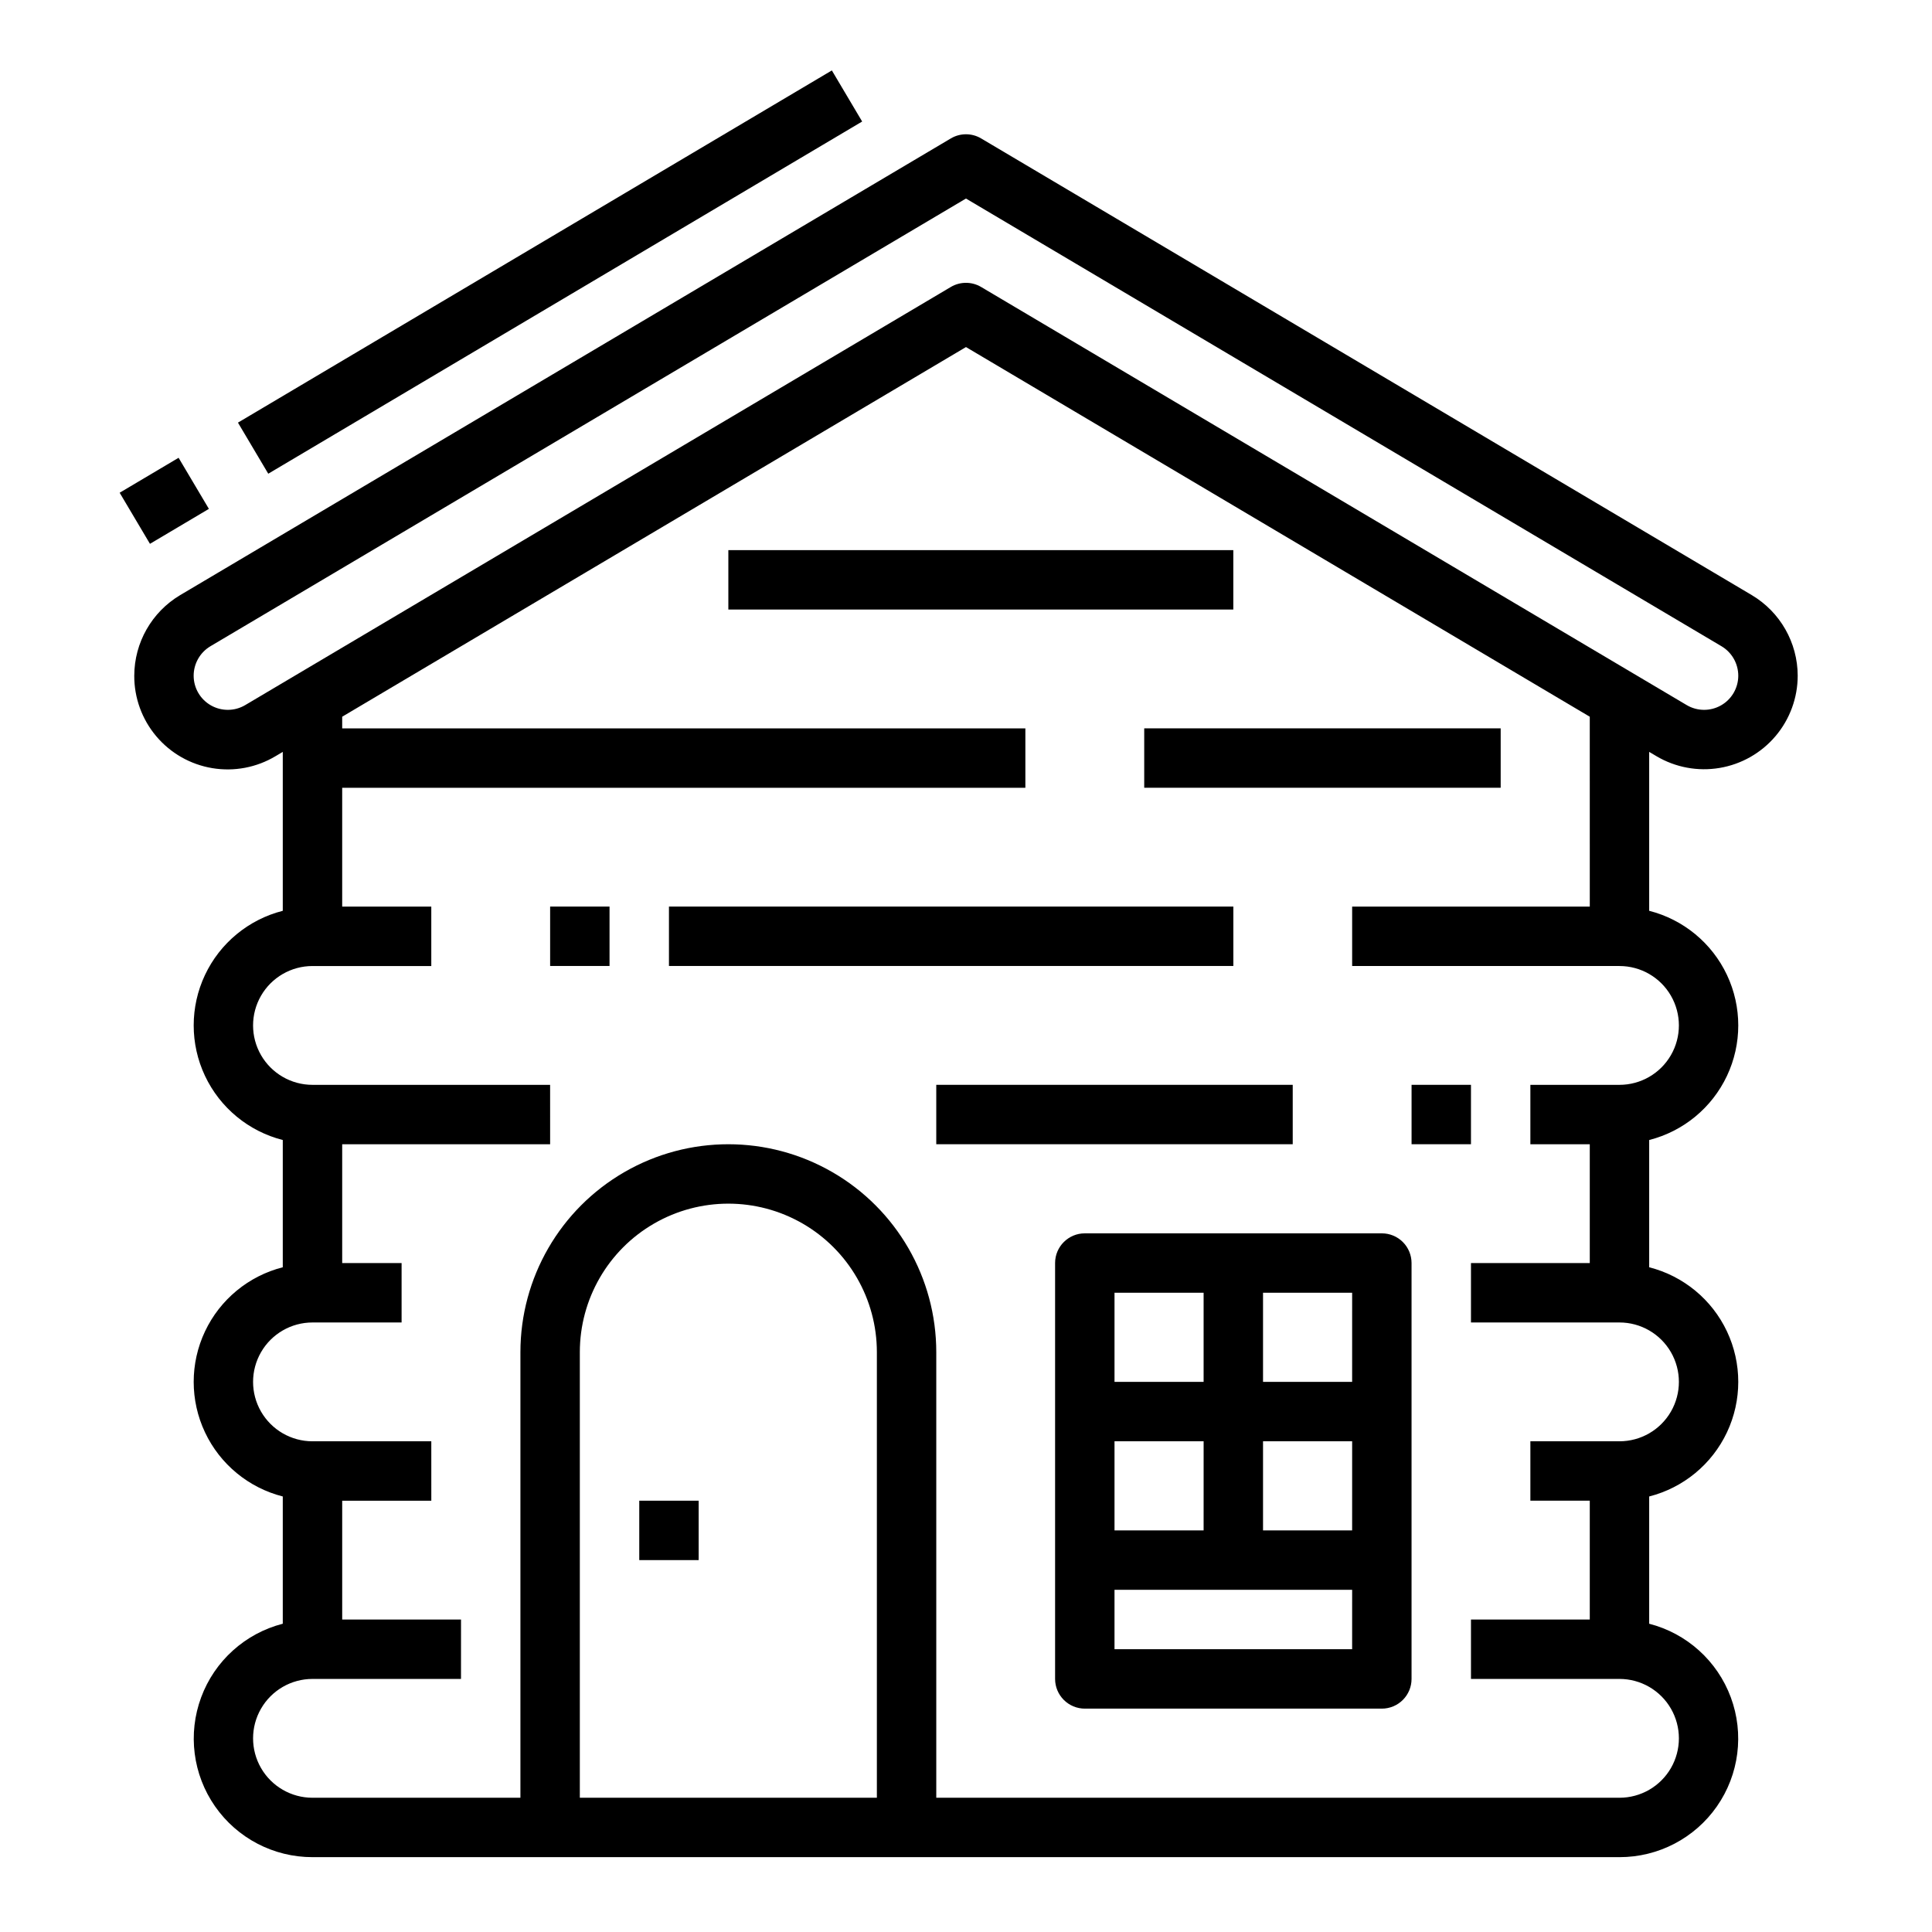 <?xml version="1.0" encoding="UTF-8"?>
<!-- Uploaded to: SVG Repo, www.svgrepo.com, Generator: SVG Repo Mixer Tools -->
<svg fill="#000000" width="800px" height="800px" version="1.1" viewBox="144 144 512 512" xmlns="http://www.w3.org/2000/svg">
 <g>
  <path d="m423.61 478.72v110.21c0 2.09 0.832 4.09 2.309 5.566 1.477 1.477 3.477 2.309 5.566 2.309h78.719c2.086 0 4.09-0.832 5.566-2.309 1.477-1.477 2.305-3.477 2.305-5.566v-110.21c0-2.086-0.828-4.09-2.305-5.566-1.477-1.477-3.481-2.305-5.566-2.305h-78.719c-4.348 0-7.875 3.523-7.875 7.871zm78.719 70.848h-23.613v-23.617h23.617zm-39.359 0h-23.613v-23.617h23.617zm39.359 31.488h-62.973v-15.742h62.977zm0-70.848h-23.613v-23.617h23.617zm-39.359-23.617v23.617h-23.613v-23.617z"/>
  <path d="m313.41 541.7h15.742v15.742h-15.742z"/>
  <path d="m207.06 256 157.39-93.336 8.031 13.539-157.39 93.336z"/>
  <path d="m175.71 274.58 15.617-9.262 8.031 13.539-15.617 9.262z"/>
  <path d="m179.58 323.06c-0.023 5.871 2.039 11.562 5.828 16.051 3.785 4.492 9.047 7.488 14.84 8.453 5.793 0.969 11.738-0.156 16.777-3.172l1.914-1.133v42.117-0.004c-9.066 2.309-16.629 8.547-20.617 17.008-3.988 8.461-3.988 18.266 0 26.727 3.988 8.461 11.551 14.699 20.617 17.008v33.723c-9.066 2.309-16.629 8.547-20.617 17.008s-3.988 18.266 0 26.727c3.988 8.461 11.551 14.699 20.617 17.008v33.723c-9.969 2.566-18.051 9.852-21.629 19.504-3.582 9.652-2.207 20.445 3.676 28.891 5.883 8.445 15.531 13.477 25.824 13.465h346.37c10.293 0.012 19.941-5.019 25.824-13.465 5.883-8.445 7.258-19.238 3.676-28.891-3.578-9.652-11.66-16.938-21.629-19.504v-33.723c9.066-2.309 16.629-8.547 20.617-17.008 3.988-8.461 3.988-18.266 0-26.727s-11.551-14.699-20.617-17.008v-33.723c9.066-2.309 16.629-8.547 20.617-17.008 3.988-8.461 3.988-18.266 0-26.727-3.988-8.461-11.551-14.699-20.617-17.008v-42.117l1.914 1.133v0.004c5.043 2.988 10.984 4.094 16.762 3.117 5.781-0.973 11.031-3.965 14.816-8.438 3.789-4.477 5.867-10.148 5.867-16.012-0.02-8.758-4.637-16.863-12.16-21.344l-204.24-121.03c-2.473-1.469-5.551-1.469-8.027 0l-204.24 121.03c-7.523 4.481-12.141 12.586-12.16 21.344zm196.8 297.36h-78.719v-118.08c0-14.062 7.5-27.059 19.68-34.09 12.176-7.027 27.18-7.027 39.359 0 12.176 7.031 19.68 20.027 19.68 34.09zm188.93-236.16h-62.977v15.742h70.848v0.004c5.625 0 10.82 3 13.633 7.871s2.812 10.871 0 15.742c-2.812 4.871-8.008 7.875-13.633 7.875h-23.617v15.742h15.742v31.488h-31.484v15.742h39.359c5.625 0 10.82 3.004 13.633 7.875 2.812 4.871 2.812 10.871 0 15.742s-8.008 7.871-13.633 7.871h-23.617v15.742h15.742v31.488l-31.484 0.004v15.742h39.359c5.625 0 10.82 3.004 13.633 7.875 2.812 4.871 2.812 10.871 0 15.742-2.812 4.871-8.008 7.871-13.633 7.871h-181.06v-118.08c0-19.688-10.5-37.879-27.551-47.723s-38.055-9.844-55.105 0c-17.047 9.844-27.551 28.035-27.551 47.723v118.08h-55.105c-5.625 0-10.82-3-13.633-7.871-2.812-4.871-2.812-10.871 0-15.742 2.812-4.871 8.008-7.875 13.633-7.875h39.359l0.004-15.742h-31.488v-31.488h23.617l-0.004-15.746h-31.488c-5.625 0-10.82-3-13.633-7.871s-2.812-10.871 0-15.742c2.812-4.871 8.008-7.875 13.633-7.875h23.617v-15.742h-15.742v-31.488h55.105l-0.004-15.742h-62.977c-5.625 0-10.82-3.004-13.633-7.875-2.812-4.871-2.812-10.871 0-15.742s8.008-7.871 13.633-7.871h31.488v-15.746h-23.613v-31.488h181.05v-15.742h-181.05v-3.094l165.31-97.961 165.31 97.961zm-365.55-68.996 200.23-118.65 200.23 118.65c2.75 1.637 4.434 4.598 4.441 7.801 0 3.254-1.746 6.258-4.574 7.867s-6.301 1.578-9.102-0.082l-186.98-110.8c-2.473-1.465-5.551-1.465-8.027 0l-186.98 110.8c-2.797 1.66-6.273 1.691-9.102 0.082-2.828-1.609-4.574-4.613-4.574-7.867 0.008-3.203 1.691-6.164 4.441-7.801z"/>
  <path d="m321.28 384.25h149.57v15.742h-149.57z"/>
  <path d="m337.02 289.79h133.82v15.742h-133.82z"/>
  <path d="m518.08 431.49h15.742v15.742h-15.742z"/>
  <path d="m447.23 337.02h94.465v15.742h-94.465z"/>
  <path d="m289.79 384.25h15.742v15.742h-15.742z"/>
  <path d="m392.12 431.49h94.465v15.742h-94.465z"/>
 </g>
</svg>